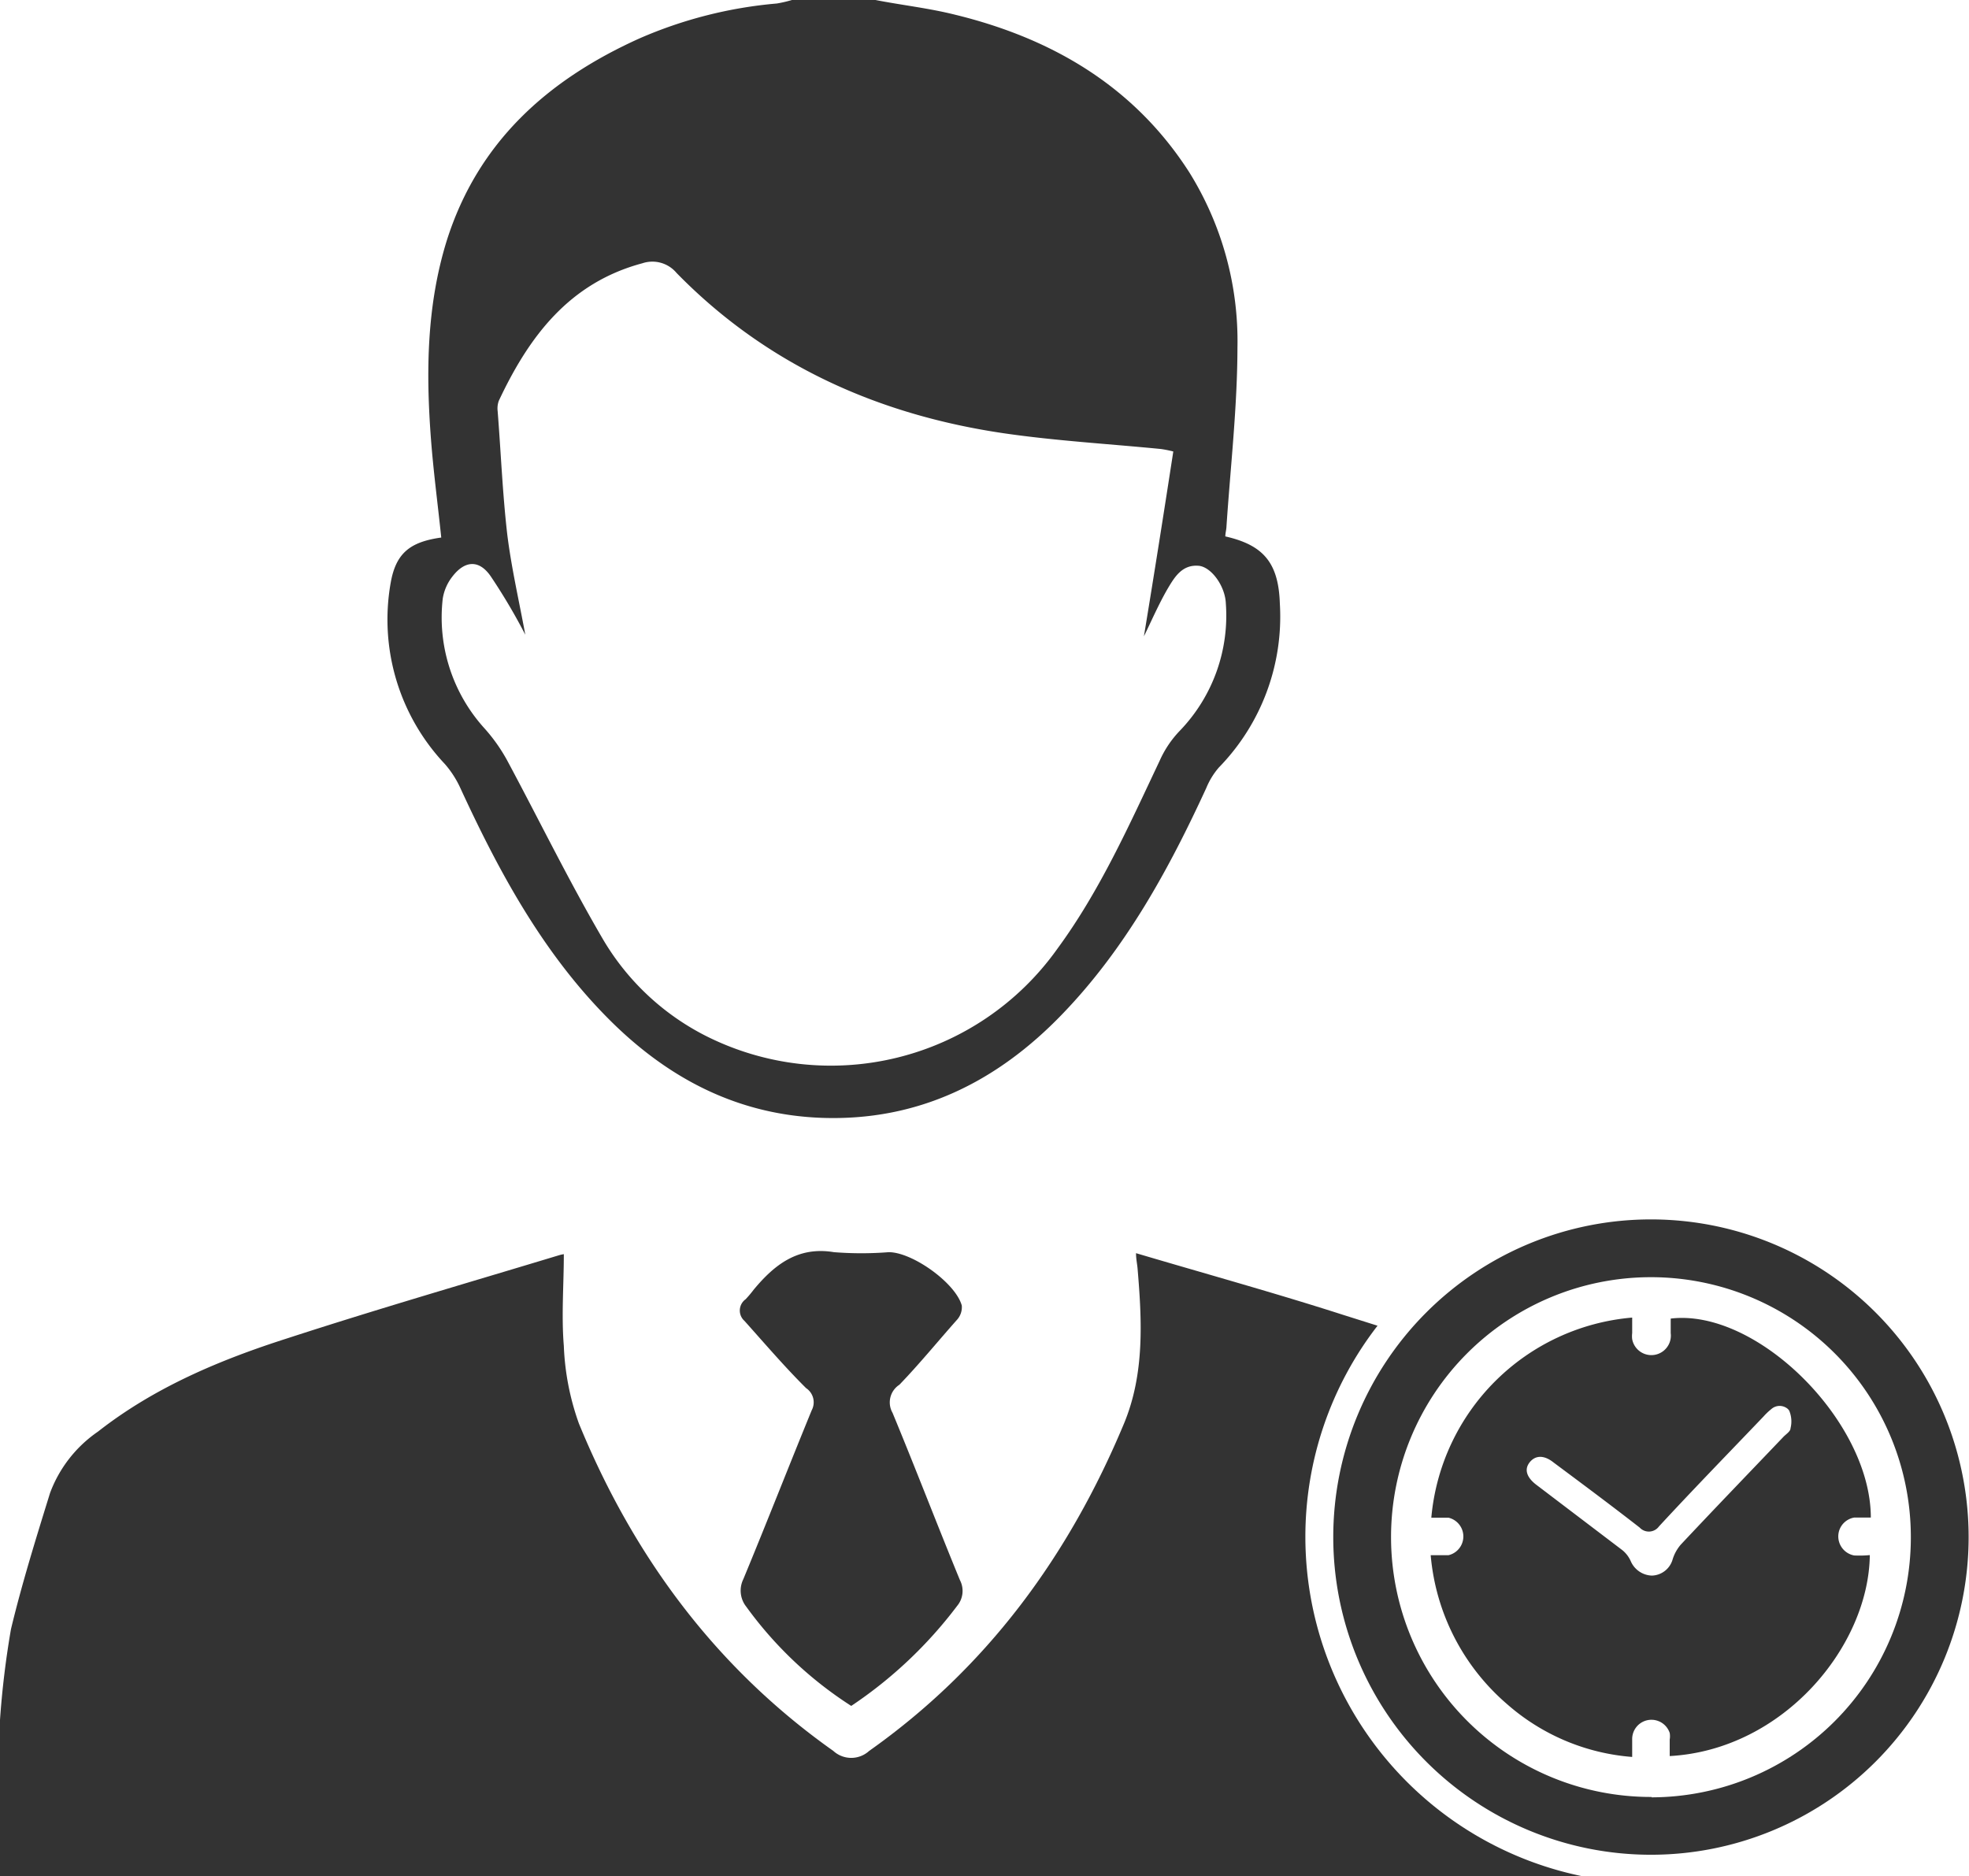 <svg xmlns="http://www.w3.org/2000/svg" viewBox="0 0 157.43 150"><defs><style>.cls-1{fill:#333;}</style></defs><title>pm_s</title><g id="Layer_2" data-name="Layer 2"><g id="Layer_1-2" data-name="Layer 1"><g id="Layer_2-2" data-name="Layer 2"><g id="Layer_1-2-2" data-name="Layer 1-2"><g id="Layer_2-2-2" data-name="Layer 2-2"><g id="page_3" data-name="page 3"><path class="cls-1" d="M104.37,122.9A27.55,27.55,0,0,1,110.14,106l-2.82-.89c-5.39-1.73-10.92-3.26-16.49-4.91,0,.47.1.89.13,1.3.35,4.17.55,8.37-1.09,12.32C85.46,124.39,78.94,133.32,69.49,140a2.12,2.12,0,0,1-2.86,0c-9.43-6.67-16-15.6-20.34-26.17a20.68,20.68,0,0,1-1.21-6.22c-.2-2.42,0-4.88,0-7.33a2.88,2.88,0,0,0-.4.09C37.41,102.57,30.16,104.67,23,107c-5.38,1.72-10.63,3.91-15.17,7.47A10.3,10.3,0,0,0,4,119.38C2.88,123,1.76,126.59.88,130.25A71.38,71.38,0,0,0,0,137.52V150H126.43A27.71,27.71,0,0,1,104.37,122.9Z"/><path class="cls-1" d="M76.54,105.5a1.51,1.51,0,0,0,.36-1.11c-.49-1.8-3.94-4.27-5.84-4.27a27.84,27.84,0,0,1-4.38,0c-2.88-.48-4.76,1-6.42,3a9.19,9.19,0,0,1-.64.76,1.11,1.11,0,0,0-.27,1.54.93.93,0,0,0,.16.18c1.63,1.82,3.22,3.68,4.94,5.39a1.36,1.36,0,0,1,.45,1.77c-1.84,4.49-3.6,9-5.47,13.51a2.07,2.07,0,0,0,.24,2.2,31,31,0,0,0,8.39,7.93,34.84,34.84,0,0,0,8.47-8,1.87,1.87,0,0,0,.22-2.06c-1.83-4.45-3.55-8.94-5.39-13.38a1.68,1.68,0,0,1,.55-2.24C73.52,109.05,75,107.23,76.54,105.5Z"/><path class="cls-1" d="M36.77,62.93c3.13,6.8,6.67,13.34,12,18.65,4.7,4.68,10.24,7.56,16.94,7.8,7.69.27,14-2.86,19.24-8.31C90,75.83,93.45,69.52,96.45,63a5.94,5.94,0,0,1,1-1.63,17.28,17.28,0,0,0,4.88-13.09c-.1-3.29-1.32-4.7-4.36-5.39,0-.26.08-.52.09-.77.32-4.78.87-9.56.88-14.34a25.55,25.55,0,0,0-3.85-14C90.7,6.93,84.16,3.08,76.38,1.18,74.27.65,72.09.41,70,0H63.32a10.1,10.1,0,0,1-1.21.28,34.92,34.92,0,0,0-11,2.8c-7.31,3.3-12.89,8.26-15.39,16.16-1.61,5.19-1.67,10.51-1.26,15.9.2,2.61.55,5.23.82,7.84-2.51.35-3.64,1.26-4.05,3.66a16.83,16.83,0,0,0,4.34,14.45A7.93,7.93,0,0,1,36.77,62.93ZM35.4,47.86a3.82,3.82,0,0,1,.77-1.76c1-1.3,2.15-1.37,3.08,0A47.54,47.54,0,0,1,42,50.75c-.49-2.66-1.11-5.34-1.44-8-.38-3.28-.51-6.58-.77-9.87a1.81,1.81,0,0,1,.09-.83c2.41-5.13,5.62-9.43,11.48-11a2.52,2.52,0,0,1,2.73.77c7.21,7.38,16.16,11.36,26.22,12.83,4.14.6,8.33.84,12.5,1.25a8.68,8.68,0,0,1,1,.2c-.77,5-1.54,9.88-2.35,14.78.61-1.25,1.17-2.54,1.87-3.76.56-.94,1.16-2,2.52-1.88,1,.1,2.1,1.61,2.16,3a13.26,13.26,0,0,1-3.68,10.19,8.35,8.35,0,0,0-1.62,2.42C90.27,66,87.94,71.24,84.52,75.89a22.21,22.21,0,0,1-28.1,6.93,20.08,20.08,0,0,1-8.17-7.65c-2.76-4.71-5.15-9.62-7.7-14.37a13.59,13.59,0,0,0-1.82-2.57A13.19,13.19,0,0,1,35.4,47.86Z"/><path class="cls-1" d="M148.25,124.37a1.55,1.55,0,0,1-1.25-1.78,1.53,1.53,0,0,1,1.25-1.25h1.33c0-7.7-9.12-16.74-16-15.91v1.16a1.56,1.56,0,0,1-3.08.49,2,2,0,0,1,0-.49v-1.24a17.63,17.63,0,0,0-16.06,16h1.37a1.54,1.54,0,0,1,0,3h-1.42a17.71,17.71,0,0,0,6.11,11.91,17.13,17.13,0,0,0,10,4.22v-1.39a1.54,1.54,0,0,1,3-.53,1.57,1.57,0,0,1,0,.53v1.32c9.08-.5,15.91-8.77,16-16.07C149.1,124.38,148.68,124.39,148.25,124.37Zm-5.09-10.17c0,.26-.38.48-.59.71-2.73,2.86-5.48,5.71-8.19,8.6a3.29,3.29,0,0,0-.66,1.22,1.78,1.78,0,0,1-1.65,1.25,1.91,1.91,0,0,1-1.67-1.12,2.37,2.37,0,0,0-.68-.91l-6.87-5.22c-.77-.58-1-1.22-.56-1.79s1.13-.64,1.93,0c2.31,1.72,4.62,3.44,6.88,5.2a1,1,0,0,0,1.54-.09c2.77-3,5.57-5.87,8.36-8.79a5,5,0,0,1,.62-.59,1,1,0,0,1,1.34,0h0l.09.11A2.23,2.23,0,0,1,143.16,114.2Z"/><path class="cls-1" d="M132,97.5a25.4,25.4,0,1,0,25.4,25.4h0A25.4,25.4,0,0,0,132,97.5Zm.05,46.18a20.78,20.78,0,1,1,20.73-20.83V123a20.78,20.78,0,0,1-20.73,20.71Z"/></g></g></g></g></g></g></svg>